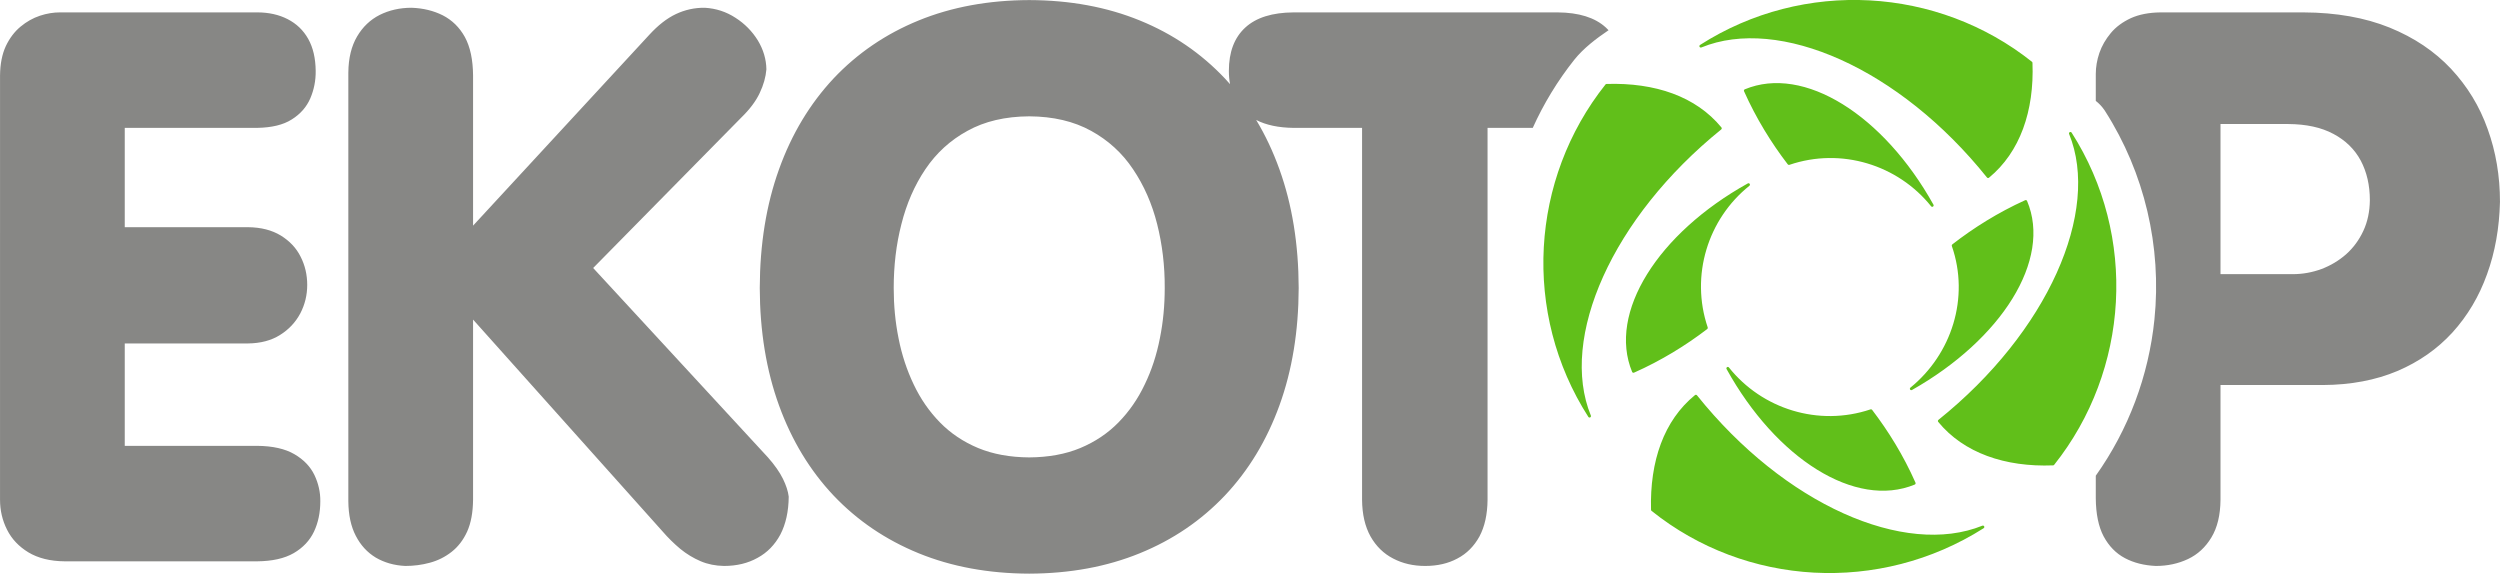 <?xml version="1.0" encoding="UTF-8"?> <!-- Creator: CorelDRAW 2019 (64-Bit) --> <svg xmlns="http://www.w3.org/2000/svg" xmlns:xlink="http://www.w3.org/1999/xlink" xmlns:xodm="http://www.corel.com/coreldraw/odm/2003" xml:space="preserve" width="109.693mm" height="25.17mm" style="shape-rendering:geometricPrecision; text-rendering:geometricPrecision; image-rendering:optimizeQuality; fill-rule:evenodd; clip-rule:evenodd" viewBox="0 0 10813.41 2481.28"> <defs> <style type="text/css"> <![CDATA[ .fil1 {fill:#61BF1A} .fil0 {fill:#878785;fill-rule:nonzero} ]]> </style> </defs> <g id="Vrstva_x0020_1">  <path class="fil0" d="M4451.76 503.18c103.79,0.56 193.14,21.65 267.52,62.73 73.82,40.52 134.87,96.02 181.48,165.95 47.18,69.94 82.15,149.3 104.35,237.56 22.19,88.24 33.3,180.38 32.75,276.4 0,74.37 -6.66,147.08 -21.1,218.13 -13.87,71.04 -35.52,137.65 -65.49,199.25 -29.42,62.15 -67.16,116.55 -113.24,163.73 -46.06,47.18 -101.56,84.36 -165.39,111.01 -63.83,26.64 -137.65,39.95 -220.9,40.51 -83.26,-0.55 -156.52,-13.87 -220.91,-40.51 -63.83,-26.65 -119.33,-63.83 -165.39,-111.01 -46.08,-47.18 -83.81,-101.58 -113.24,-163.73 -29.42,-61.6 -51.62,-128.21 -65.49,-199.25 -14.42,-71.05 -21.1,-143.76 -21.1,-218.13 0,-96.02 10.56,-188.16 33.31,-276.4 22.2,-88.26 56.6,-167.61 103.78,-237.56 47.18,-69.93 107.68,-125.43 182.05,-165.95 73.83,-41.08 163.18,-62.16 266.97,-62.73zm1439.67 1658.41c0.55,63.28 12.77,116.01 36.63,158.74 23.87,42.18 56.61,74.37 97.69,95.46 41.07,21.64 87.13,32.2 138.75,32.2 52.72,0 99.35,-10.56 139.3,-32.2 40.53,-21.1 72.16,-53.28 95.46,-95.46 22.76,-42.73 34.41,-95.46 34.98,-158.74l0 -1608.45 195.53 0c46.93,-103.98 106.88,-203.18 179.82,-294.92 40.22,-50.17 95.15,-91.7 148.04,-127.49 -3.71,-4 -7.6,-7.89 -11.65,-11.61 -47.18,-43.3 -117.12,-64.93 -208.69,-65.51l-1142.25 0c-91.57,0.57 -161.5,22.21 -208.67,65.51 -47.18,43.29 -71.06,105.45 -71.06,187.59 0,20.25 1.73,39.38 5.15,57.38 -7.3,-8.32 -14.73,-16.54 -22.29,-24.63 -102.68,-108.77 -224.79,-192.59 -367.99,-250.86 -142.63,-58.28 -301.93,-87.7 -478.42,-88.25 -175.94,0.55 -335.8,29.97 -478.43,88.25 -142.63,58.27 -265.31,142.09 -367.98,250.86 -102.12,109.33 -180.94,239.77 -235.88,392.96 -54.95,152.64 -82.71,323.59 -83.26,513.4 0.55,187.03 28.31,356.32 83.26,507.84 54.94,151.52 133.76,281.4 235.88,389.63 102.67,108.22 225.34,191.47 367.98,249.76 142.63,58.27 302.49,87.69 478.43,88.24 176.5,-0.55 335.79,-29.97 478.42,-88.24 143.2,-58.29 265.31,-141.54 367.99,-249.76 102.12,-108.23 180.94,-238.12 235.87,-389.63 54.96,-151.52 82.71,-320.81 83.27,-507.84 -0.56,-189.81 -28.31,-360.76 -83.27,-513.4 -27.55,-76.85 -61.15,-147.99 -100.66,-213.6 42.76,22.16 96.78,33.55 161.66,34.34l296.39 0 0 1608.45zm3173.66 -1841.57l0 116.41c14.3,11.14 27.11,24.61 37.77,40.29l1.41 2.06 1.33 2.11c170.41,266.73 245.29,586.08 213.22,900.82 -24.85,243.76 -112.2,476.81 -253.72,675.9l0 97.32c0.55,67.71 11.66,122.67 33.86,164.85 22.75,42.18 53.28,73.82 92.13,94.35 38.86,20.54 83.25,31.63 133.76,33.86 50.5,0 97.12,-10 139.3,-29.98 42.19,-19.98 75.49,-51.05 101.02,-93.25 25.53,-42.18 38.85,-96.57 39.4,-163.18l0 -496.18 442.91 0c121,-0.57 228.11,-21.1 321.92,-60.51 93.8,-39.96 173.16,-95.46 238.65,-167.05 64.93,-71.6 114.89,-155.42 149.31,-251.44 34.96,-96.01 53.27,-200.36 56.05,-313.58 0,-111.56 -17.75,-216.46 -53.28,-314.69 -34.96,-98.8 -88.25,-185.38 -158.73,-260.87 -71.05,-75.47 -159.29,-134.87 -265.86,-178.15 -106.01,-42.74 -229.79,-64.93 -371.32,-65.51l-619.4 0c-49.94,0.57 -92.68,8.88 -128.21,24.98 -35.52,16.65 -64.37,37.75 -86.58,64.38 -22.2,26.64 -38.85,55.5 -49.39,86.03 -10.56,31.08 -15.55,61.61 -15.55,91.02zm539.48 216.47l293.06 0c77.7,0.55 142.63,14.42 195.35,42.73 52.19,27.75 91.59,66.05 118.23,115.45 26.08,49.4 39.41,106.55 39.41,171.51 -0.56,49.39 -9.99,93.24 -28.3,132.64 -18.33,39.41 -43.31,73.26 -74.38,101.01 -31.63,27.75 -67.15,48.85 -106.57,63.83 -39.4,14.43 -81.02,22.2 -123.76,22.2l-313.04 0 0 -649.37zm-8097.98 -223.12l0 1854.9c0.55,58.82 11.1,108.77 32.2,149.29 21.09,41.08 49.94,72.16 86.58,94.35 37.18,21.65 79.36,33.86 127.66,36.09 36.07,0 71.59,-4.45 105.99,-13.89 34.97,-9.43 66.06,-24.96 94.36,-47.17 27.76,-21.65 50.51,-51.05 67.16,-87.7 16.65,-37.18 24.98,-82.69 25.53,-137.65l0 -779.24 819.2 915.78c24.43,28.3 49.96,53.28 77.15,76.03 27.21,22.21 56.62,39.96 87.71,53.28 31.07,13.32 64.93,19.99 101.56,20.54 54.95,0 103.23,-11.66 144.86,-34.97 42.19,-22.76 74.94,-56.62 98.8,-101.02 23.32,-44.95 35.52,-99.35 36.09,-163.73 -2.78,-23.31 -11.11,-48.84 -24.98,-77.15 -13.89,-28.31 -35.53,-59.38 -64.93,-92.69l-755.94 -819.2 639.37 -649.37c37.75,-36.64 64.94,-72.71 81.03,-107.68 16.66,-34.98 26.08,-68.82 28.86,-102.13 -0.55,-43.84 -13.32,-86.03 -37.18,-125.43 -24.42,-39.41 -56.61,-72.15 -96.57,-97.68 -39.96,-26.08 -84.37,-40.53 -132.66,-43.3 -44.39,-0.55 -86.02,8.88 -124.88,27.2 -38.85,18.31 -77.15,48.28 -114.88,89.35l-762.6 825.88 0 -649.38c-0.55,-68.27 -12.21,-123.77 -35.52,-166.51 -23.32,-42.18 -55.5,-73.25 -95.47,-93.8 -39.95,-19.97 -84.91,-31.07 -135.42,-32.74 -50.51,0 -96.58,10.54 -137.65,31.08 -40.53,20.53 -73.26,51.62 -97.69,93.25 -24.42,41.62 -37.18,93.24 -37.74,155.4zm-1506.59 696l0 1152.22c0,46.08 10,89.36 30.52,129.88 19.99,39.96 51.06,72.71 92.14,97.68 41.62,24.98 93.81,38.3 157.07,38.85l832.54 0c64.93,-0.55 117.65,-12.2 158.18,-35.52 39.96,-23.31 69.38,-54.4 87.69,-93.25 18.33,-38.85 27.21,-82.69 27.21,-130.97 0.55,-39.42 -8.33,-77.72 -25.53,-113.79 -17.75,-36.62 -46.63,-66.6 -86.58,-89.91 -39.97,-23.3 -93.8,-35.52 -160.96,-36.07l-572.78 0 0 -442.91 532.82 0c54.39,-0.55 101.01,-12.77 138.76,-36.64 38.3,-23.86 67.16,-54.95 87.69,-93.25 19.98,-38.29 29.97,-79.37 29.97,-123.2 0,-43.85 -9.43,-84.93 -28.85,-122.66 -18.88,-37.75 -47.73,-67.72 -85.47,-91.03 -38.3,-23.3 -85.48,-35.52 -142.09,-36.07l-532.82 0 0 -429.59 572.78 0c62.72,-1.11 112.67,-12.77 149.86,-36.63 37.18,-23.31 63.82,-53.83 79.93,-91.03 16.08,-37.75 23.86,-77.15 23.3,-118.78 -0.55,-54.39 -11.11,-100.45 -32.2,-138.2 -21.09,-37.75 -51.05,-66.04 -88.8,-85.48 -37.75,-19.42 -81.58,-29.42 -132.1,-29.42l-852.51 0c-27.76,0 -57.18,4.45 -87.14,14.44 -29.98,9.99 -57.72,25.53 -83.8,47.18 -26.08,21.64 -47.18,49.39 -63.83,84.35 -16.1,34.98 -24.43,77.15 -24.98,127.1l0 682.68z"></path> <path class="fil1" d="M8384.44 1816.18c473.84,-380.23 701.92,-902.05 565.23,-1236.91 -1.12,-2.93 0.12,-6.22 2.89,-7.67 2.77,-1.45 6.19,-0.6 7.96,1.98 286.19,447.99 249.71,1028.11 -75.52,1437.11 -1.12,1.38 -2.8,2.21 -4.57,2.27 -208.27,7.97 -386.49,-53.94 -496.81,-188 -1.07,-1.26 -1.59,-2.91 -1.43,-4.56 0.16,-1.65 0.98,-3.16 2.26,-4.21zm209.91 -1048.59c-378.15,-472.12 -899.33,-699.95 -1235.24,-562.32 -2.93,1.23 -6.31,0.04 -7.82,-2.76 -1.51,-2.79 -0.64,-6.27 1.99,-8.04 449.14,-287.43 1028.84,-250.99 1435.77,72.75 1.37,1.12 2.19,2.79 2.25,4.56 7.96,208.29 -53.94,386.48 -188.05,496.79 -1.29,1.09 -2.98,1.61 -4.66,1.42 -1.69,-0.19 -3.21,-1.05 -4.24,-2.41zm-1149.38 -207.69c-471.92,381.44 -701.42,902.03 -563.85,1237.73 1.14,2.93 -0.1,6.24 -2.89,7.7 -2.78,1.46 -6.21,0.58 -7.97,-2.02 -287.55,-449.15 -251.04,-1029.06 74.1,-1437.93 1.13,-1.37 2.82,-2.19 4.6,-2.24 210.25,-6.51 386.49,53.96 496.81,187.97 1.07,1.26 1.6,2.91 1.45,4.56 -0.16,1.66 -0.98,3.17 -2.26,4.22zm115.17 233.37c-388.42,215.71 -606.59,559.44 -500.54,815.4 0.65,1.54 1.9,2.75 3.46,3.35 1.56,0.6 3.29,0.54 4.81,-0.16 117.5,-52.14 224.21,-117.97 316.49,-188.58 2.15,-1.57 3.06,-4.34 2.24,-6.88 -76.1,-224.57 0.71,-469.33 180.38,-612.97 2.41,-2.03 2.89,-5.55 1.13,-8.15 -1.75,-2.61 -5.2,-3.48 -7.98,-2.01zm802.97 92.23c-216.38,-388.05 -560.48,-605.62 -816.26,-499.14 -1.54,0.65 -2.75,1.9 -3.35,3.46 -0.6,1.56 -0.54,3.3 0.17,4.81 52.34,117.42 118.35,224 189.12,316.16 1.57,2.15 4.35,3.05 6.88,2.23 224.45,-76.49 469.34,-0.1 613.28,179.34 2.03,2.4 5.55,2.88 8.15,1.11 2.6,-1.75 3.47,-5.2 2,-7.98zm-93.04 801.44c386.7,-218.79 605.88,-562.75 497.81,-817.86 -0.67,-1.53 -1.92,-2.73 -3.48,-3.32 -1.57,-0.59 -3.3,-0.52 -4.81,0.2 -117.09,53.06 -223.27,119.73 -314.99,191.08 -2.14,1.59 -3.02,4.37 -2.18,6.89 77.87,223.97 -0.74,467.86 -179.28,612.92 -2.39,2.04 -2.84,5.56 -1.06,8.15 1.77,2.59 5.22,3.43 7.99,1.95zm-802 -90.76c215.13,388.74 557.86,605.42 813.98,499.76 1.54,-0.65 2.75,-1.89 3.35,-3.45 0.61,-1.56 0.55,-3.29 -0.15,-4.81 -51.96,-117.59 -116.95,-222.39 -187.44,-314.78 -1.56,-2.15 -4.33,-3.06 -6.87,-2.25 -224.68,75.77 -469.34,-1.41 -612.7,-181.3 -2.03,-2.41 -5.54,-2.9 -8.15,-1.14 -2.61,1.74 -3.48,5.19 -2.02,7.98zm-127.93 113.72c379.5,473.48 898.27,700.05 1234.54,563.86 2.94,-1.12 6.25,0.14 7.69,2.93 1.44,2.79 0.55,6.22 -2.06,7.96 -450.32,285.7 -1029.22,251.87 -1436.73,-74.95 -1.38,-1.14 -2.19,-2.82 -2.23,-4.61 -5.64,-210.27 55.55,-386.26 190.01,-496.03 1.27,-1.06 2.92,-1.59 4.57,-1.42 1.65,0.16 3.16,0.98 4.21,2.27z"></path> </g> </svg> 